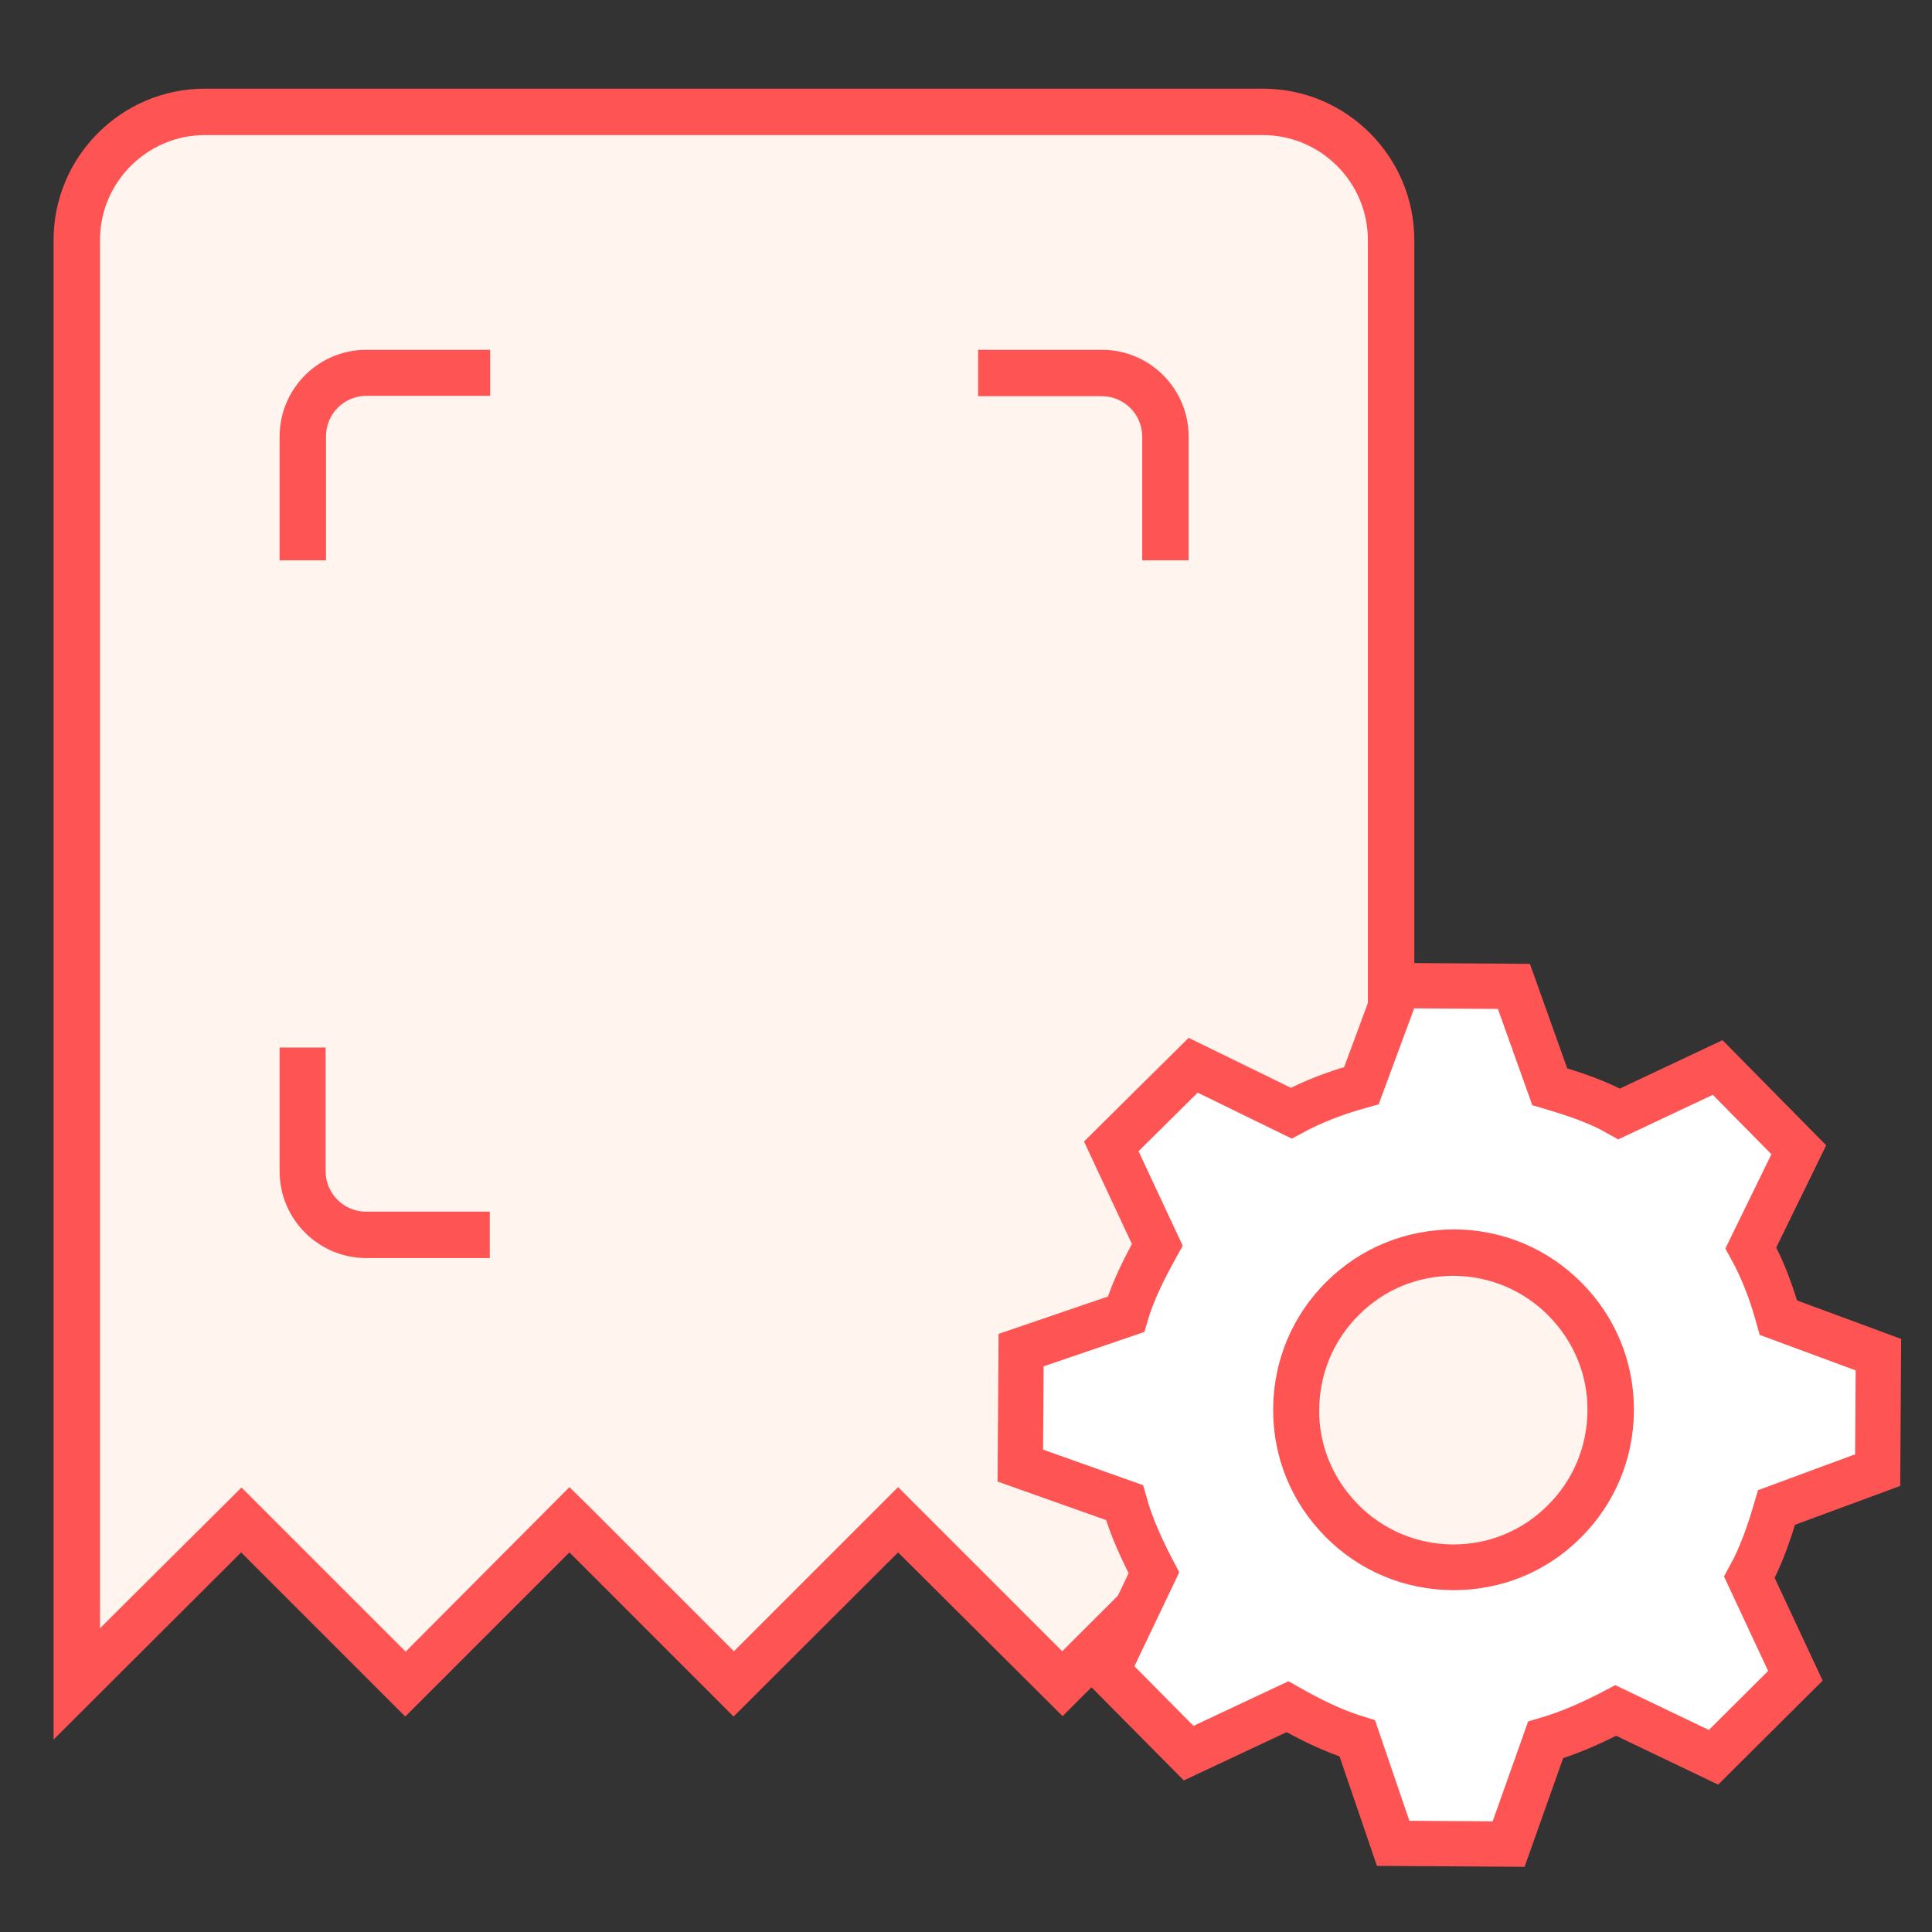<svg id="Layer_1" xmlns="http://www.w3.org/2000/svg" viewBox="0 0 512 512"><rect x="0" y="0" width="512" height="512" fill="#333333" stroke="none"/><style>.st0{fill:#fff4ee}.st1{fill:#ff5454}</style><path class="st0" d="M175.4 29.7H54.3c-18.7 0-33.9 15.2-33.9 33.9v382.6L63 403.6l.9-.9 43.5 43.5 43.5-43.5.9.9 42.7 42.7 42.7-42.7.9-.9 43.5 43.5 42.7-42.7.9-.9 43.5 43.5V63.6c0-18.8-15.2-34-34-34H175.4z"/><path class="st1" d="M14.2 461V63.6c0-22.1 18-40.1 40.1-40.1h280.4c22.1 0 40.1 18 40.1 40.1V461l-49.7-49.7-43.5 43.5-43.6-43.4-43.6 43.5-43.5-43.5-43.5 43.5-43.5-43.5L14.2 461zm136.7-66.9l5.2 5.1 38.4 38.4 43.5-43.5 43.5 43.5 43.6-43.5 37.4 37.4V63.6c0-15.3-12.5-27.8-27.8-27.8H54.3c-15.3 0-27.8 12.5-27.8 27.8v367.9L64 394.2l43.5 43.5 43.4-43.6z"/><path class="st0" d="M80.2 148.5v-32.8c0-9.3 7.5-16.8 16.8-16.8h32.8"/><path class="st1" d="M86.3 148.5H74.1v-32.8c0-12.7 10.3-23 23-23h32.8v12.2H97.1c-5.9 0-10.7 4.8-10.7 10.7v32.9z"/><path class="st0" d="M259.1 98.8h32.8c9.3 0 16.8 7.5 16.8 16.8v32.8"/><path class="st1" d="M314.9 148.5h-12.2v-32.8c0-5.9-4.8-10.7-10.7-10.7h-32.8V92.7H292c12.7 0 23 10.3 23 23v32.8z"/><path class="st0" d="M129.9 327.3H97.1c-9.3 0-16.8-7.5-16.8-16.8v-32.8"/><path class="st1" d="M129.9 333.4H97.1c-12.7 0-23-10.3-23-23v-32.8h12.2v32.8c0 5.9 4.8 10.7 10.7 10.7h32.8v12.3z"/><path id="gear-5-icon_10_" d="M497.6 389.6l.2-30.6-26.5-9.8c-1.8-6.5-4.1-12.7-7.3-18.5l12.7-26-21.5-21.8-26.1 12.3c-5.8-3.3-12-5.3-18.4-7.2l-9.5-26.6-30.6-.2-9.8 26.5c-6.5 1.8-12.7 4.1-18.6 7.3l-26-12.7-21.7 21.5 12.2 26.1c-3.2 5.8-6.4 11.9-8.3 18.4l-27.8 9.5-.2 30.6 27.6 9.8c1.8 6.5 4.7 12.7 7.8 18.6l-12.4 26 21.6 21.8 26.2-12.3c5.8 3.3 12 6.4 18.5 8.4l9.5 27.8 30.6.2 9.8-27.6c6.5-1.9 12.7-4.7 18.6-7.8l25.9 12.4 21.7-21.6-12.2-26.1c3.2-5.8 5.3-12 7.2-18.5l26.8-9.9zM385 415.3c-23-.1-41.5-18.9-41.4-41.9.1-23 18.9-41.5 41.9-41.4 23 .1 41.5 18.9 41.4 41.9-.1 23-18.9 41.6-41.9 41.4z" fill="#fff" stroke="#ff5454" stroke-width="12" stroke-miterlimit="10"/><path class="st0" d="M426.9 373.9c-.1 23-18.9 41.5-41.9 41.4-23-.1-41.5-18.9-41.4-41.9.1-23 18.9-41.5 41.9-41.4 23 .2 41.5 18.9 41.4 41.9z"/><path class="st1" d="M385.2 421.4h-.3c-12.8-.1-24.7-5.1-33.7-14.2-9-9.1-13.9-21.1-13.8-33.9.1-12.8 5.1-24.7 14.2-33.7 9.1-9 21.1-13.8 33.9-13.8 12.8.1 24.7 5.1 33.7 14.2 9 9.1 13.9 21.1 13.8 33.9-.1 12.8-5.1 24.7-14.2 33.7-9 9-20.9 13.8-33.6 13.8zm0-83.3c-9.4 0-18.3 3.6-25 10.3-6.8 6.7-10.5 15.6-10.6 25.1-.1 9.5 3.6 18.4 10.3 25.2 6.7 6.8 15.6 10.5 25 10.6h.2c9.4 0 18.3-3.6 25-10.3 6.8-6.7 10.5-15.6 10.6-25.1.1-9.5-3.6-18.4-10.3-25.2-6.7-6.8-15.6-10.5-25.1-10.6h-.1z"/></svg>